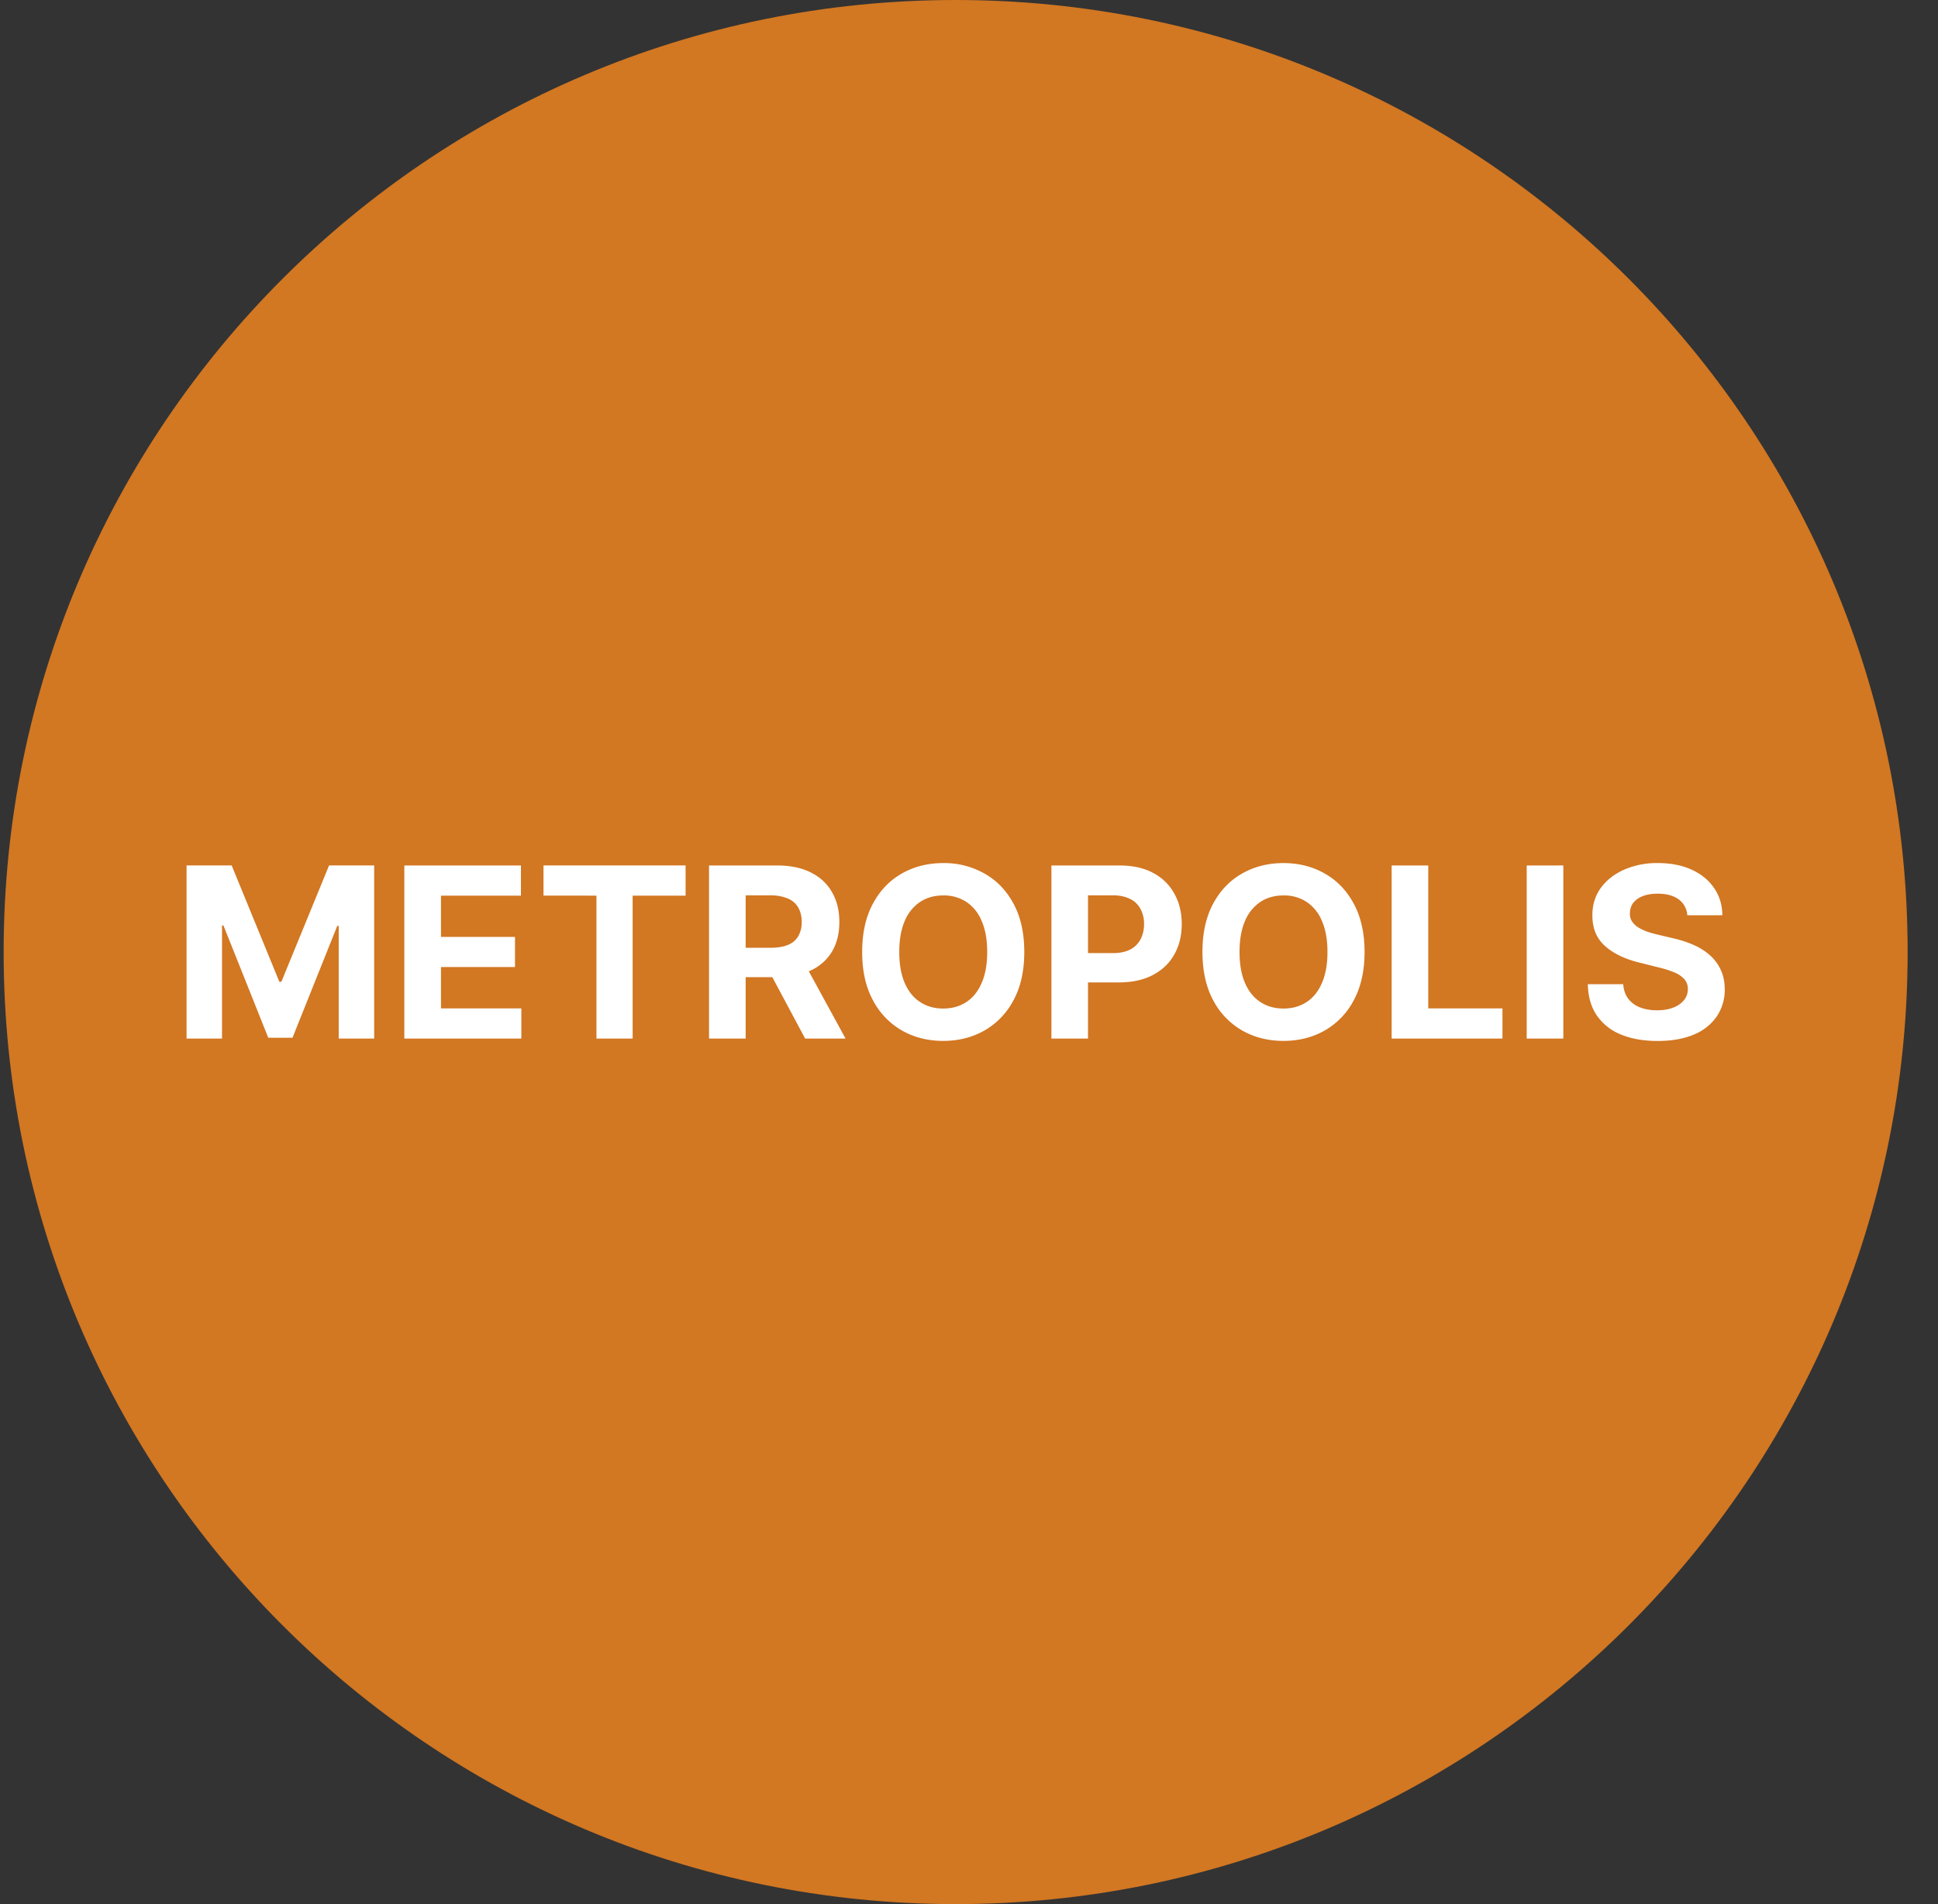 <svg xmlns="http://www.w3.org/2000/svg" width="57" height="56" fill="none" viewBox="0 0 57 56"><rect x="0" y="0" width="57" height="56" fill="#333333" stroke="none"/><g clip-path="url(#a)"><path fill="#d27722" d="M56.107 28c0-15.464-12.536-28-28-28s-28 12.536-28 28 12.536 28 28 28 28-12.536 28-28"/><path fill="#fff" d="M49.627 26.917a.63.63 0 0 0-.256-.468q-.227-.165-.614-.166-.264 0-.445.074a.63.63 0 0 0-.279.202.5.5 0 0 0-.094.293.4.4 0 0 0 .057.239.6.6 0 0 0 .176.176q.112.072.259.127.147.053.313.09l.458.109q.332.075.611.198t.482.306q.204.182.316.428.114.246.117.564a1.4 1.4 0 0 1-.239.81 1.5 1.5 0 0 1-.676.53q-.44.186-1.061.186-.617 0-1.074-.188a1.57 1.57 0 0 1-.711-.56q-.255-.373-.266-.922h1.041q.018.255.147.427a.8.8 0 0 0 .35.257q.222.084.5.084.273 0 .475-.08a.73.73 0 0 0 .316-.22.5.5 0 0 0 .112-.326.42.42 0 0 0-.102-.289.8.8 0 0 0-.294-.199 3 3 0 0 0-.47-.149l-.554-.139q-.644-.156-1.017-.49-.372-.332-.37-.897-.003-.462.246-.808.252-.345.689-.54a2.4 2.4 0 0 1 .994-.193q.567 0 .99.194.425.194.66.54.238.344.244.8zM45.98 25.453v5.091h-1.077v-5.09zM40.931 30.544v-5.09h1.077v4.203h2.182v.887zM40.134 27.998q0 .832-.316 1.417a2.2 2.2 0 0 1-.855.892q-.54.306-1.213.306-.678 0-1.218-.308a2.2 2.2 0 0 1-.853-.893q-.312-.584-.313-1.414 0-.833.313-1.417.314-.585.853-.89.54-.308 1.218-.308.674 0 1.213.308.541.305.855.89.316.585.316 1.417m-1.091 0q0-.54-.162-.91a1.23 1.23 0 0 0-.45-.562 1.2 1.2 0 0 0-.68-.191q-.391 0-.682.191a1.25 1.25 0 0 0-.452.562q-.16.37-.16.91t.16.91q.16.37.452.561.29.192.681.192.39 0 .681-.192.291-.19.45-.561.162-.37.162-.91M30.924 30.544v-5.09h2.008q.579 0 .987.22t.621.61q.217.387.217.894 0 .508-.22.895-.218.388-.633.604-.412.216-1 .216h-1.28v-.862h1.107q.31 0 .512-.107a.7.7 0 0 0 .303-.3.94.94 0 0 0 .102-.446.9.9 0 0 0-.102-.442.68.68 0 0 0-.303-.296 1.1 1.1 0 0 0-.517-.107H32v4.211zM30.126 27.998q0 .832-.316 1.417a2.2 2.2 0 0 1-.855.892q-.54.306-1.213.306-.678 0-1.218-.308a2.2 2.2 0 0 1-.852-.893q-.315-.584-.314-1.414 0-.833.314-1.417.313-.585.852-.89.54-.308 1.218-.308a2.4 2.4 0 0 1 1.213.308q.543.305.856.89.315.585.315 1.417m-1.091 0q0-.54-.162-.91a1.23 1.23 0 0 0-.45-.562 1.2 1.2 0 0 0-.68-.191q-.39 0-.682.191a1.25 1.25 0 0 0-.452.562q-.16.37-.16.91t.16.91q.16.37.452.561.291.192.681.192t.681-.192.45-.561q.162-.37.162-.91M20.854 30.544v-5.09h2.009q.576 0 .984.205.411.204.624.58.216.372.216.877 0 .507-.218.873a1.4 1.4 0 0 1-.634.556q-.412.195-1 .194h-1.344v-.865h1.17q.31 0 .512-.084a.6.6 0 0 0 .304-.254.8.8 0 0 0 .102-.42.83.83 0 0 0-.102-.427.63.63 0 0 0-.306-.264 1.3 1.3 0 0 0-.515-.092h-.725v4.211zm2.75-2.317 1.265 2.317H23.68l-1.238-2.317zM15.985 26.34v-.887h4.18v.888h-1.558v4.203h-1.064v-4.203zM11.892 30.544v-5.09h3.43v.887H12.97v1.213h2.177v.887H12.97v1.216h2.364v.887zM5.487 25.453h1.327l1.402 3.42h.06l1.402-3.42h1.327v5.091H9.962V27.23H9.92l-1.317 3.29H7.89l-1.318-3.302h-.042v3.326H5.487z"/></g><defs><clipPath id="a"><path fill="#fff" d="M.107 0h56v56h-56z"/></clipPath></defs></svg>